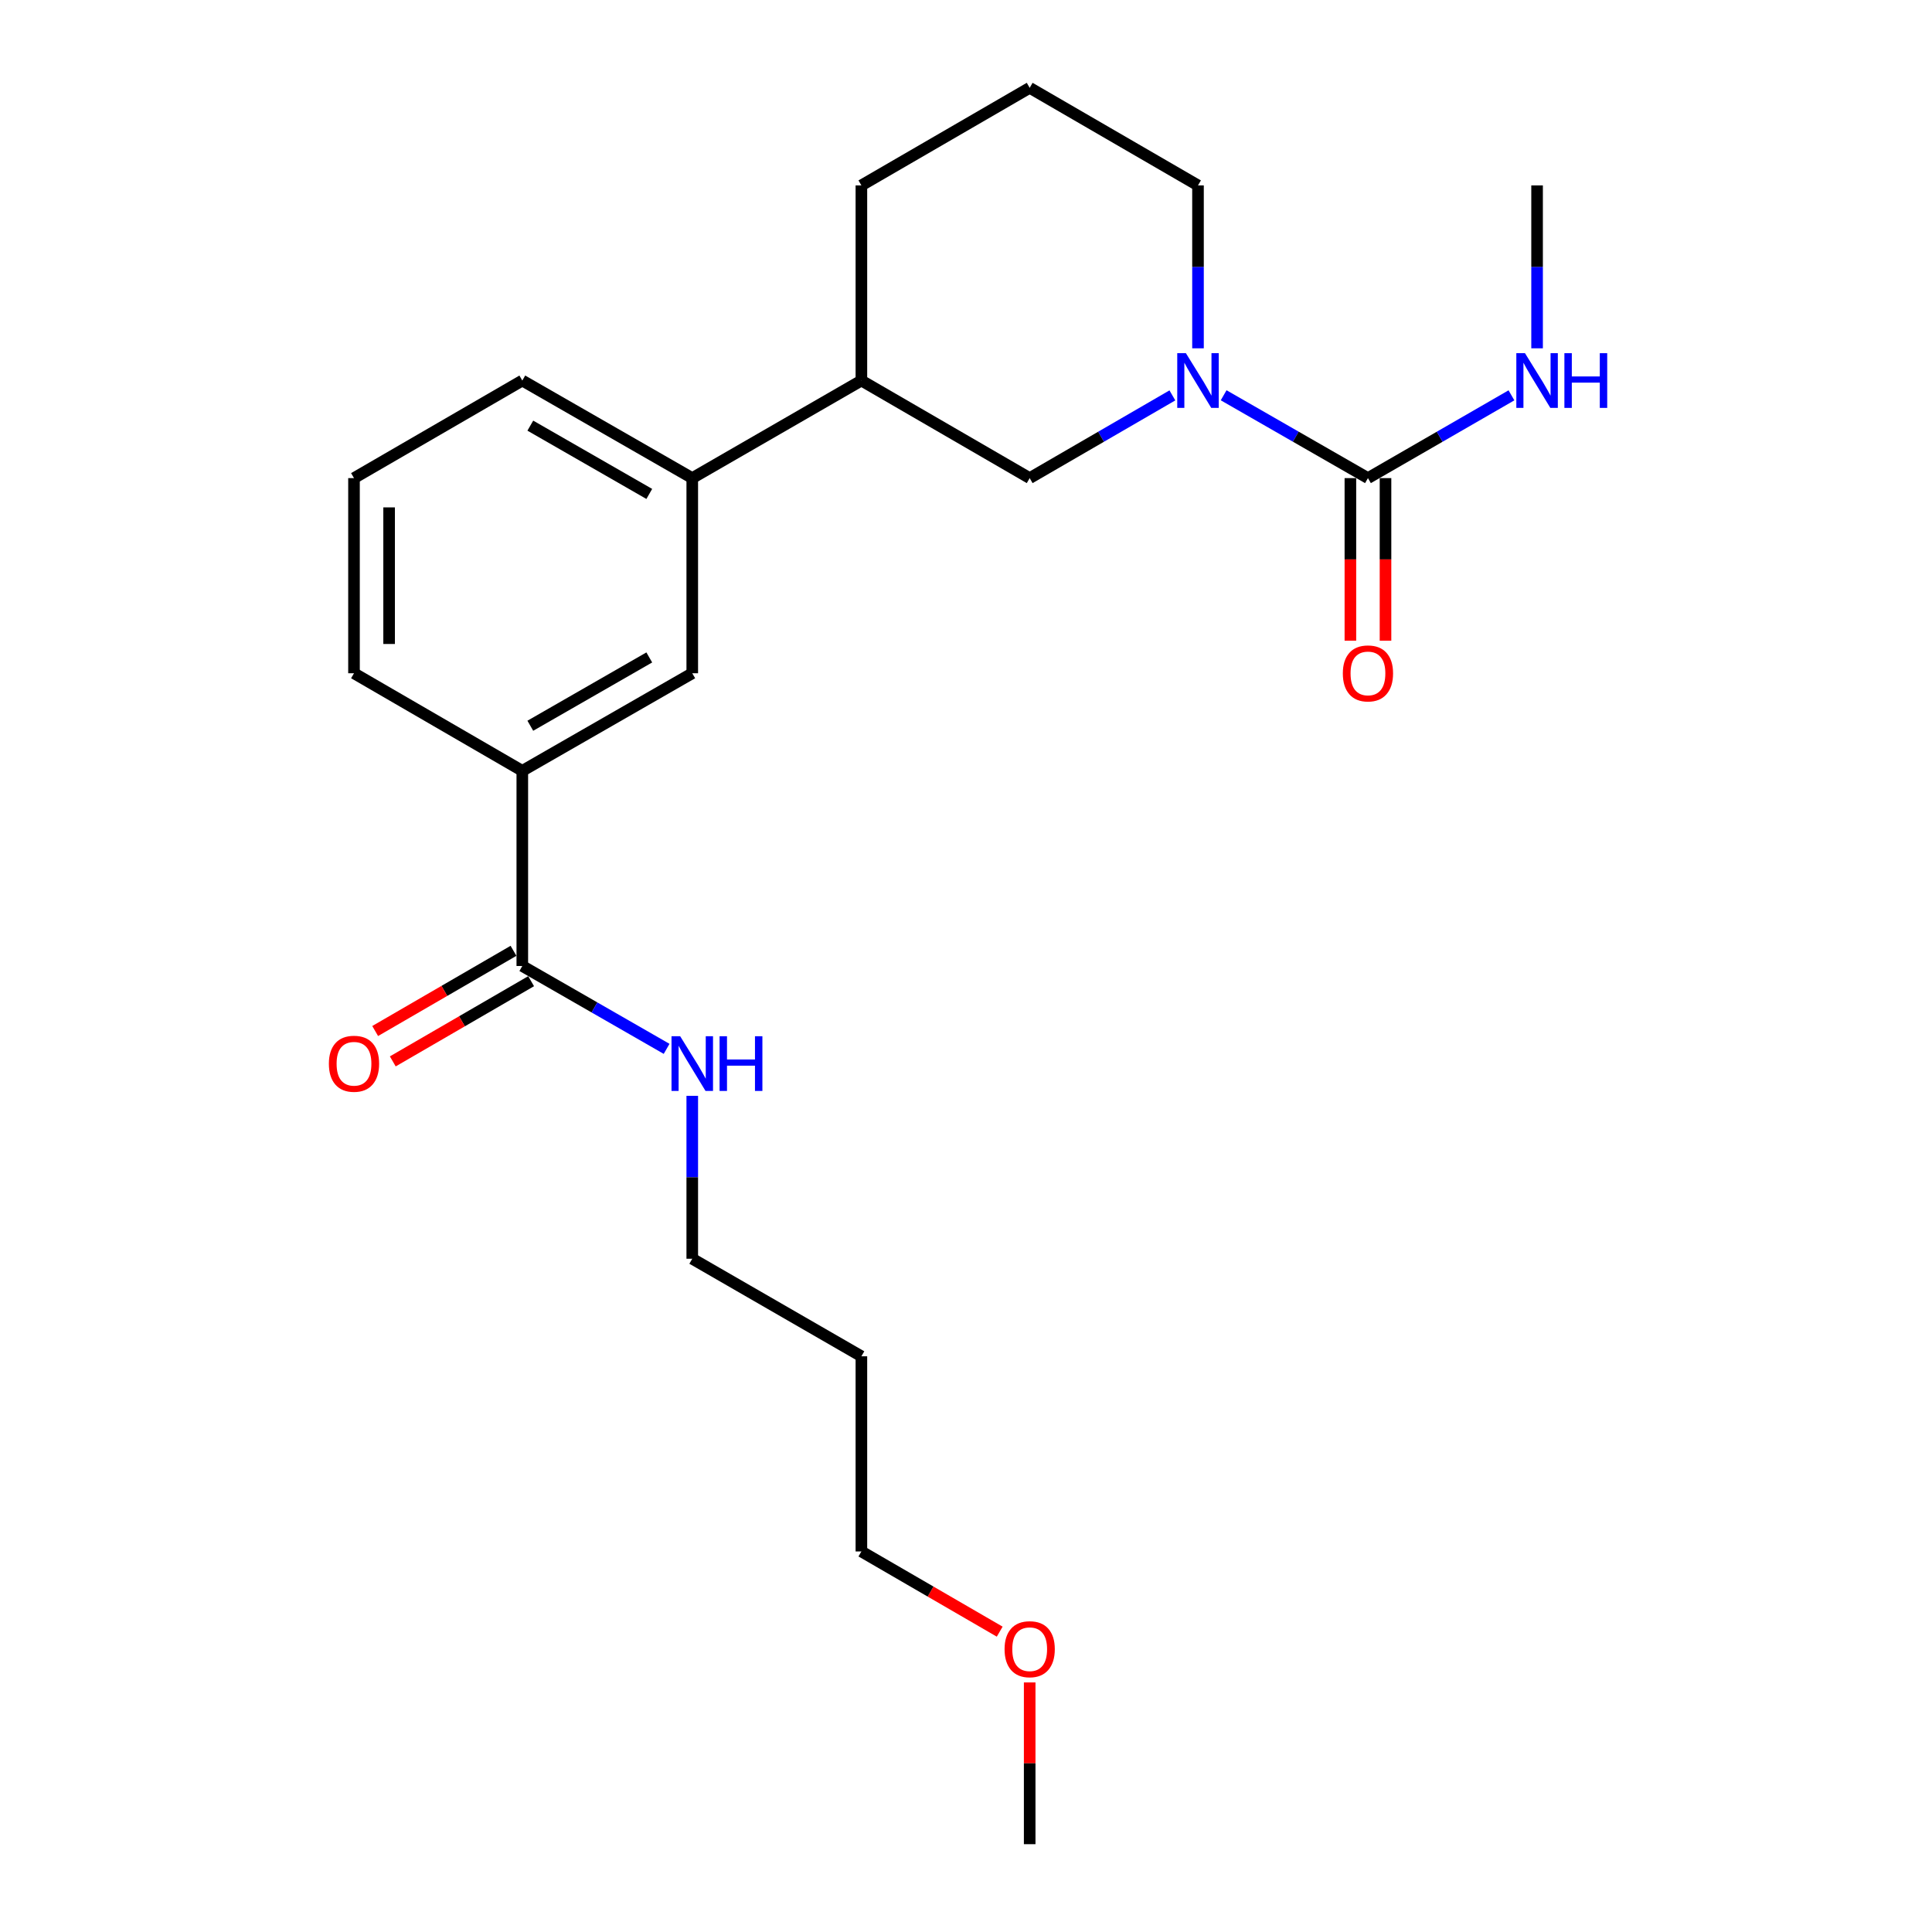 <?xml version='1.0' encoding='iso-8859-1'?>
<svg version='1.1' baseProfile='full'
              xmlns='http://www.w3.org/2000/svg'
                      xmlns:rdkit='http://www.rdkit.org/xml'
                      xmlns:xlink='http://www.w3.org/1999/xlink'
                  xml:space='preserve'
width='1000px' height='1000px' viewBox='0 0 1000 1000'>
<!-- END OF HEADER -->
<rect style='opacity:1.0;fill:#FFFFFF;stroke:none' width='1000' height='1000' x='0' y='0'> </rect>
<path class='bond-0' d='M 633.357,204.591 L 670.702,226.031' style='fill:none;fill-rule:evenodd;stroke:#0000FF;stroke-width:6px;stroke-linecap:butt;stroke-linejoin:miter;stroke-opacity:1' />
<path class='bond-0' d='M 670.702,226.031 L 708.048,247.471' style='fill:none;fill-rule:evenodd;stroke:#000000;stroke-width:6px;stroke-linecap:butt;stroke-linejoin:miter;stroke-opacity:1' />
<path class='bond-2' d='M 606.824,204.655 L 569.894,226.063' style='fill:none;fill-rule:evenodd;stroke:#0000FF;stroke-width:6px;stroke-linecap:butt;stroke-linejoin:miter;stroke-opacity:1' />
<path class='bond-2' d='M 569.894,226.063 L 532.963,247.471' style='fill:none;fill-rule:evenodd;stroke:#000000;stroke-width:6px;stroke-linecap:butt;stroke-linejoin:miter;stroke-opacity:1' />
<path class='bond-11' d='M 620.081,180.285 L 620.081,138.125' style='fill:none;fill-rule:evenodd;stroke:#0000FF;stroke-width:6px;stroke-linecap:butt;stroke-linejoin:miter;stroke-opacity:1' />
<path class='bond-11' d='M 620.081,138.125 L 620.081,95.966' style='fill:none;fill-rule:evenodd;stroke:#000000;stroke-width:6px;stroke-linecap:butt;stroke-linejoin:miter;stroke-opacity:1' />
<path class='bond-7' d='M 698.959,247.471 L 698.959,289.551' style='fill:none;fill-rule:evenodd;stroke:#000000;stroke-width:6px;stroke-linecap:butt;stroke-linejoin:miter;stroke-opacity:1' />
<path class='bond-7' d='M 698.959,289.551 L 698.959,331.63' style='fill:none;fill-rule:evenodd;stroke:#FF0000;stroke-width:6px;stroke-linecap:butt;stroke-linejoin:miter;stroke-opacity:1' />
<path class='bond-7' d='M 717.136,247.471 L 717.136,289.551' style='fill:none;fill-rule:evenodd;stroke:#000000;stroke-width:6px;stroke-linecap:butt;stroke-linejoin:miter;stroke-opacity:1' />
<path class='bond-7' d='M 717.136,289.551 L 717.136,331.63' style='fill:none;fill-rule:evenodd;stroke:#FF0000;stroke-width:6px;stroke-linecap:butt;stroke-linejoin:miter;stroke-opacity:1' />
<path class='bond-9' d='M 708.048,247.471 L 745.186,226.047' style='fill:none;fill-rule:evenodd;stroke:#000000;stroke-width:6px;stroke-linecap:butt;stroke-linejoin:miter;stroke-opacity:1' />
<path class='bond-9' d='M 745.186,226.047 L 782.323,204.623' style='fill:none;fill-rule:evenodd;stroke:#0000FF;stroke-width:6px;stroke-linecap:butt;stroke-linejoin:miter;stroke-opacity:1' />
<path class='bond-1' d='M 270.346,500 L 270.346,398.987' style='fill:none;fill-rule:evenodd;stroke:#000000;stroke-width:6px;stroke-linecap:butt;stroke-linejoin:miter;stroke-opacity:1' />
<path class='bond-8' d='M 265.788,492.138 L 229.987,512.895' style='fill:none;fill-rule:evenodd;stroke:#000000;stroke-width:6px;stroke-linecap:butt;stroke-linejoin:miter;stroke-opacity:1' />
<path class='bond-8' d='M 229.987,512.895 L 194.187,533.652' style='fill:none;fill-rule:evenodd;stroke:#FF0000;stroke-width:6px;stroke-linecap:butt;stroke-linejoin:miter;stroke-opacity:1' />
<path class='bond-8' d='M 274.905,507.862 L 239.105,528.62' style='fill:none;fill-rule:evenodd;stroke:#000000;stroke-width:6px;stroke-linecap:butt;stroke-linejoin:miter;stroke-opacity:1' />
<path class='bond-8' d='M 239.105,528.62 L 203.304,549.377' style='fill:none;fill-rule:evenodd;stroke:#FF0000;stroke-width:6px;stroke-linecap:butt;stroke-linejoin:miter;stroke-opacity:1' />
<path class='bond-10' d='M 270.346,500 L 307.692,521.444' style='fill:none;fill-rule:evenodd;stroke:#000000;stroke-width:6px;stroke-linecap:butt;stroke-linejoin:miter;stroke-opacity:1' />
<path class='bond-10' d='M 307.692,521.444 L 345.037,542.889' style='fill:none;fill-rule:evenodd;stroke:#0000FF;stroke-width:6px;stroke-linecap:butt;stroke-linejoin:miter;stroke-opacity:1' />
<path class='bond-6' d='M 532.963,247.471 L 445.855,196.97' style='fill:none;fill-rule:evenodd;stroke:#000000;stroke-width:6px;stroke-linecap:butt;stroke-linejoin:miter;stroke-opacity:1' />
<path class='bond-3' d='M 270.346,398.987 L 358.313,348.475' style='fill:none;fill-rule:evenodd;stroke:#000000;stroke-width:6px;stroke-linecap:butt;stroke-linejoin:miter;stroke-opacity:1' />
<path class='bond-3' d='M 274.49,375.647 L 336.066,340.288' style='fill:none;fill-rule:evenodd;stroke:#000000;stroke-width:6px;stroke-linecap:butt;stroke-linejoin:miter;stroke-opacity:1' />
<path class='bond-24' d='M 270.346,398.987 L 183.228,348.475' style='fill:none;fill-rule:evenodd;stroke:#000000;stroke-width:6px;stroke-linecap:butt;stroke-linejoin:miter;stroke-opacity:1' />
<path class='bond-4' d='M 358.313,348.475 L 358.313,247.471' style='fill:none;fill-rule:evenodd;stroke:#000000;stroke-width:6px;stroke-linecap:butt;stroke-linejoin:miter;stroke-opacity:1' />
<path class='bond-5' d='M 358.313,247.471 L 445.855,196.97' style='fill:none;fill-rule:evenodd;stroke:#000000;stroke-width:6px;stroke-linecap:butt;stroke-linejoin:miter;stroke-opacity:1' />
<path class='bond-14' d='M 358.313,247.471 L 270.346,196.97' style='fill:none;fill-rule:evenodd;stroke:#000000;stroke-width:6px;stroke-linecap:butt;stroke-linejoin:miter;stroke-opacity:1' />
<path class='bond-14' d='M 336.068,255.66 L 274.491,220.309' style='fill:none;fill-rule:evenodd;stroke:#000000;stroke-width:6px;stroke-linecap:butt;stroke-linejoin:miter;stroke-opacity:1' />
<path class='bond-23' d='M 445.855,196.97 L 445.855,95.966' style='fill:none;fill-rule:evenodd;stroke:#000000;stroke-width:6px;stroke-linecap:butt;stroke-linejoin:miter;stroke-opacity:1' />
<path class='bond-21' d='M 795.59,180.285 L 795.59,138.125' style='fill:none;fill-rule:evenodd;stroke:#0000FF;stroke-width:6px;stroke-linecap:butt;stroke-linejoin:miter;stroke-opacity:1' />
<path class='bond-21' d='M 795.59,138.125 L 795.59,95.966' style='fill:none;fill-rule:evenodd;stroke:#000000;stroke-width:6px;stroke-linecap:butt;stroke-linejoin:miter;stroke-opacity:1' />
<path class='bond-19' d='M 358.313,567.197 L 358.313,609.361' style='fill:none;fill-rule:evenodd;stroke:#0000FF;stroke-width:6px;stroke-linecap:butt;stroke-linejoin:miter;stroke-opacity:1' />
<path class='bond-19' d='M 358.313,609.361 L 358.313,651.525' style='fill:none;fill-rule:evenodd;stroke:#000000;stroke-width:6px;stroke-linecap:butt;stroke-linejoin:miter;stroke-opacity:1' />
<path class='bond-15' d='M 620.081,95.966 L 532.963,45.455' style='fill:none;fill-rule:evenodd;stroke:#000000;stroke-width:6px;stroke-linecap:butt;stroke-linejoin:miter;stroke-opacity:1' />
<path class='bond-12' d='M 445.855,702.017 L 358.313,651.525' style='fill:none;fill-rule:evenodd;stroke:#000000;stroke-width:6px;stroke-linecap:butt;stroke-linejoin:miter;stroke-opacity:1' />
<path class='bond-20' d='M 445.855,702.017 L 445.855,803.03' style='fill:none;fill-rule:evenodd;stroke:#000000;stroke-width:6px;stroke-linecap:butt;stroke-linejoin:miter;stroke-opacity:1' />
<path class='bond-13' d='M 183.228,348.475 L 183.228,247.471' style='fill:none;fill-rule:evenodd;stroke:#000000;stroke-width:6px;stroke-linecap:butt;stroke-linejoin:miter;stroke-opacity:1' />
<path class='bond-13' d='M 201.405,333.324 L 201.405,262.622' style='fill:none;fill-rule:evenodd;stroke:#000000;stroke-width:6px;stroke-linecap:butt;stroke-linejoin:miter;stroke-opacity:1' />
<path class='bond-16' d='M 270.346,196.97 L 183.228,247.471' style='fill:none;fill-rule:evenodd;stroke:#000000;stroke-width:6px;stroke-linecap:butt;stroke-linejoin:miter;stroke-opacity:1' />
<path class='bond-17' d='M 532.963,45.455 L 445.855,95.966' style='fill:none;fill-rule:evenodd;stroke:#000000;stroke-width:6px;stroke-linecap:butt;stroke-linejoin:miter;stroke-opacity:1' />
<path class='bond-18' d='M 517.446,844.544 L 481.65,823.787' style='fill:none;fill-rule:evenodd;stroke:#FF0000;stroke-width:6px;stroke-linecap:butt;stroke-linejoin:miter;stroke-opacity:1' />
<path class='bond-18' d='M 481.65,823.787 L 445.855,803.03' style='fill:none;fill-rule:evenodd;stroke:#000000;stroke-width:6px;stroke-linecap:butt;stroke-linejoin:miter;stroke-opacity:1' />
<path class='bond-22' d='M 532.963,870.827 L 532.963,912.686' style='fill:none;fill-rule:evenodd;stroke:#FF0000;stroke-width:6px;stroke-linecap:butt;stroke-linejoin:miter;stroke-opacity:1' />
<path class='bond-22' d='M 532.963,912.686 L 532.963,954.545' style='fill:none;fill-rule:evenodd;stroke:#000000;stroke-width:6px;stroke-linecap:butt;stroke-linejoin:miter;stroke-opacity:1' />
<path  class='atom-0' d='M 613.821 182.81
L 623.101 197.81
Q 624.021 199.29, 625.501 201.97
Q 626.981 204.65, 627.061 204.81
L 627.061 182.81
L 630.821 182.81
L 630.821 211.13
L 626.941 211.13
L 616.981 194.73
Q 615.821 192.81, 614.581 190.61
Q 613.381 188.41, 613.021 187.73
L 613.021 211.13
L 609.341 211.13
L 609.341 182.81
L 613.821 182.81
' fill='#0000FF'/>
<path  class='atom-8' d='M 695.048 348.555
Q 695.048 341.755, 698.408 337.955
Q 701.768 334.155, 708.048 334.155
Q 714.328 334.155, 717.688 337.955
Q 721.048 341.755, 721.048 348.555
Q 721.048 355.435, 717.648 359.355
Q 714.248 363.235, 708.048 363.235
Q 701.808 363.235, 698.408 359.355
Q 695.048 355.475, 695.048 348.555
M 708.048 360.035
Q 712.368 360.035, 714.688 357.155
Q 717.048 354.235, 717.048 348.555
Q 717.048 342.995, 714.688 340.195
Q 712.368 337.355, 708.048 337.355
Q 703.728 337.355, 701.368 340.155
Q 699.048 342.955, 699.048 348.555
Q 699.048 354.275, 701.368 357.155
Q 703.728 360.035, 708.048 360.035
' fill='#FF0000'/>
<path  class='atom-9' d='M 170.228 550.592
Q 170.228 543.792, 173.588 539.992
Q 176.948 536.192, 183.228 536.192
Q 189.508 536.192, 192.868 539.992
Q 196.228 543.792, 196.228 550.592
Q 196.228 557.472, 192.828 561.392
Q 189.428 565.272, 183.228 565.272
Q 176.988 565.272, 173.588 561.392
Q 170.228 557.512, 170.228 550.592
M 183.228 562.072
Q 187.548 562.072, 189.868 559.192
Q 192.228 556.272, 192.228 550.592
Q 192.228 545.032, 189.868 542.232
Q 187.548 539.392, 183.228 539.392
Q 178.908 539.392, 176.548 542.192
Q 174.228 544.992, 174.228 550.592
Q 174.228 556.312, 176.548 559.192
Q 178.908 562.072, 183.228 562.072
' fill='#FF0000'/>
<path  class='atom-10' d='M 789.33 182.81
L 798.61 197.81
Q 799.53 199.29, 801.01 201.97
Q 802.49 204.65, 802.57 204.81
L 802.57 182.81
L 806.33 182.81
L 806.33 211.13
L 802.45 211.13
L 792.49 194.73
Q 791.33 192.81, 790.09 190.61
Q 788.89 188.41, 788.53 187.73
L 788.53 211.13
L 784.85 211.13
L 784.85 182.81
L 789.33 182.81
' fill='#0000FF'/>
<path  class='atom-10' d='M 809.73 182.81
L 813.57 182.81
L 813.57 194.85
L 828.05 194.85
L 828.05 182.81
L 831.89 182.81
L 831.89 211.13
L 828.05 211.13
L 828.05 198.05
L 813.57 198.05
L 813.57 211.13
L 809.73 211.13
L 809.73 182.81
' fill='#0000FF'/>
<path  class='atom-11' d='M 352.053 536.352
L 361.333 551.352
Q 362.253 552.832, 363.733 555.512
Q 365.213 558.192, 365.293 558.352
L 365.293 536.352
L 369.053 536.352
L 369.053 564.672
L 365.173 564.672
L 355.213 548.272
Q 354.053 546.352, 352.813 544.152
Q 351.613 541.952, 351.253 541.272
L 351.253 564.672
L 347.573 564.672
L 347.573 536.352
L 352.053 536.352
' fill='#0000FF'/>
<path  class='atom-11' d='M 372.453 536.352
L 376.293 536.352
L 376.293 548.392
L 390.773 548.392
L 390.773 536.352
L 394.613 536.352
L 394.613 564.672
L 390.773 564.672
L 390.773 551.592
L 376.293 551.592
L 376.293 564.672
L 372.453 564.672
L 372.453 536.352
' fill='#0000FF'/>
<path  class='atom-19' d='M 519.963 853.622
Q 519.963 846.822, 523.323 843.022
Q 526.683 839.222, 532.963 839.222
Q 539.243 839.222, 542.603 843.022
Q 545.963 846.822, 545.963 853.622
Q 545.963 860.502, 542.563 864.422
Q 539.163 868.302, 532.963 868.302
Q 526.723 868.302, 523.323 864.422
Q 519.963 860.542, 519.963 853.622
M 532.963 865.102
Q 537.283 865.102, 539.603 862.222
Q 541.963 859.302, 541.963 853.622
Q 541.963 848.062, 539.603 845.262
Q 537.283 842.422, 532.963 842.422
Q 528.643 842.422, 526.283 845.222
Q 523.963 848.022, 523.963 853.622
Q 523.963 859.342, 526.283 862.222
Q 528.643 865.102, 532.963 865.102
' fill='#FF0000'/>
</svg>
